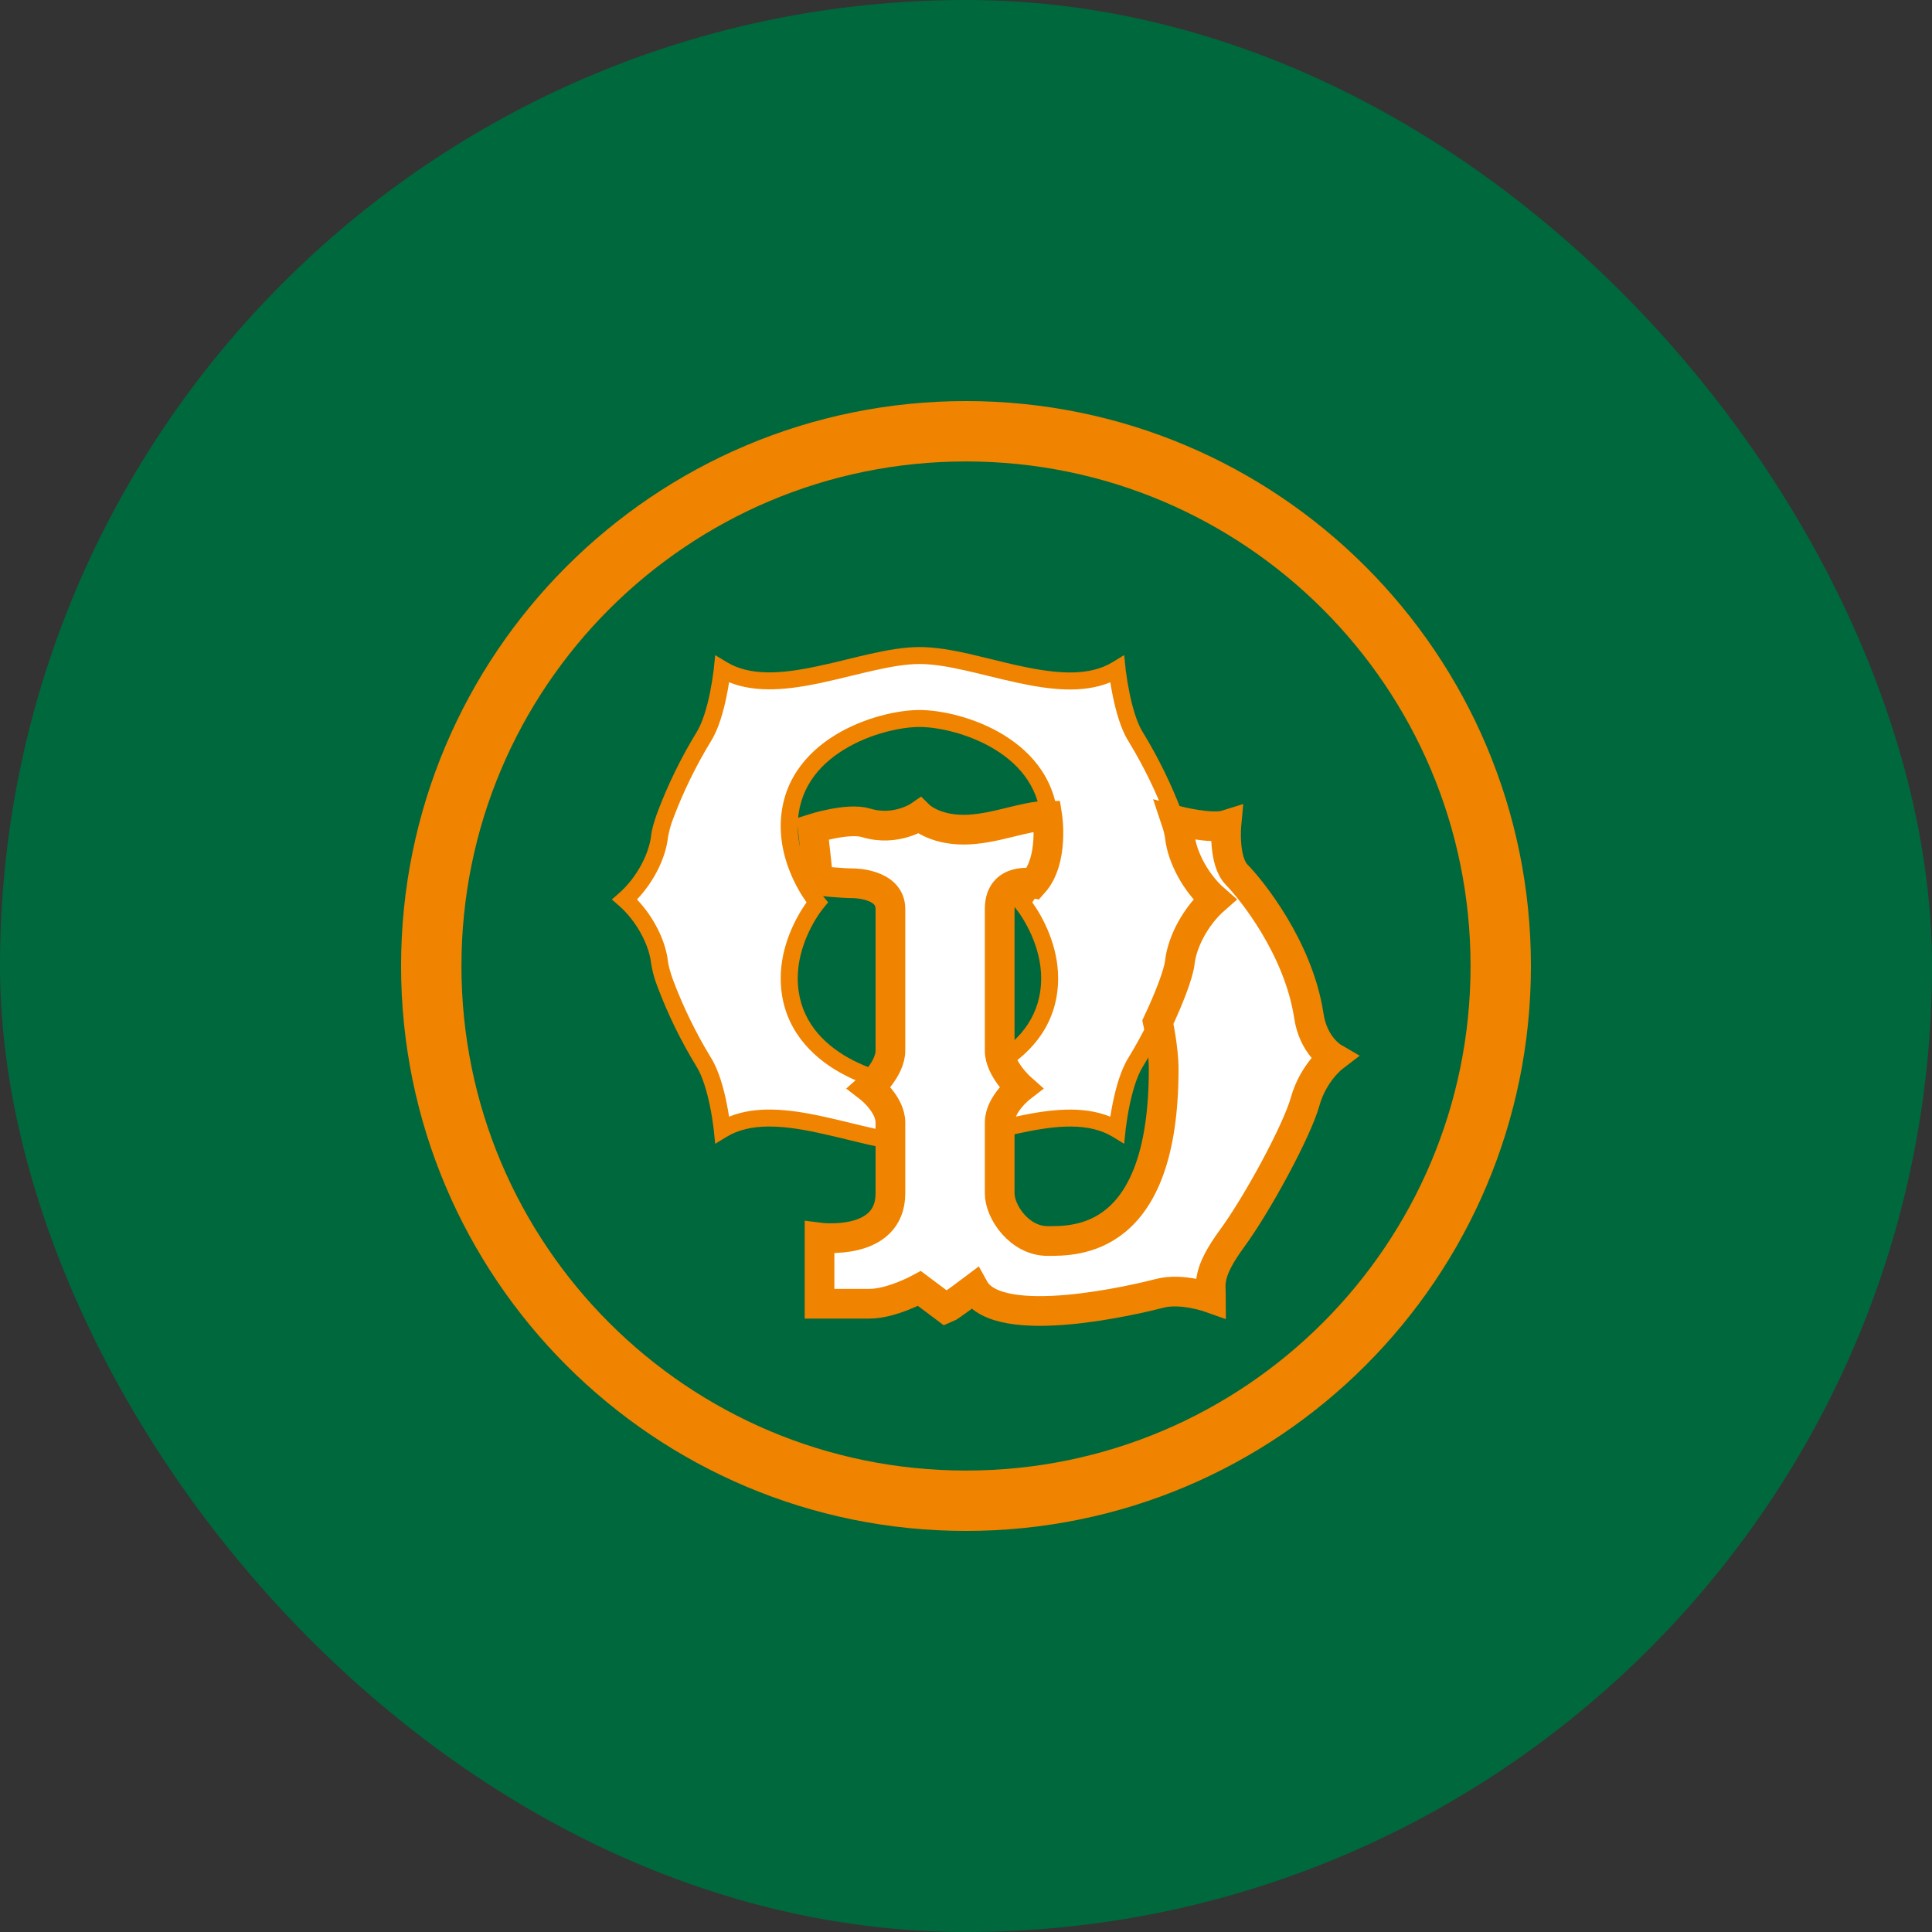 <svg width="32" height="32" viewBox="0 0 32 32" fill="none" xmlns="http://www.w3.org/2000/svg">
<rect x="0" y="0" width="32" height="32" fill="#333333" stroke="none"/>
<g clip-path="url(#clip0_9489_930)">
<g clip-path="url(#clip1_9489_930)">
<path d="M0 0H32V32H0V0Z" fill="#00683D"/>
<path d="M16 7.143C20.892 7.143 24.857 11.107 24.857 16C24.857 20.892 20.892 24.857 16 24.857C11.107 24.857 7.143 20.892 7.143 16C7.143 11.107 11.107 7.143 16 7.143Z" stroke="#F08300"/>
<path d="M11.963 18.709C11.963 18.709 11.885 17.956 11.655 17.592C11.387 17.168 10.963 16.284 10.924 15.938C10.885 15.591 10.655 15.166 10.347 14.898C10.655 14.629 10.885 14.205 10.923 13.858C10.963 13.512 11.387 12.629 11.655 12.204C11.885 11.841 11.963 11.087 11.963 11.087C12.847 11.624 14.271 10.857 15.233 10.857C16.194 10.857 17.619 11.629 18.503 11.087C18.503 11.087 18.581 11.841 18.81 12.204C19.079 12.629 19.503 13.513 19.542 13.859C19.582 14.205 19.811 14.63 20.118 14.898C19.811 15.167 19.581 15.591 19.542 15.938C19.503 16.284 19.079 17.168 18.811 17.592C18.581 17.956 18.503 18.709 18.503 18.709C17.619 18.172 16.194 18.939 15.233 18.939C14.271 18.939 12.847 18.173 11.963 18.709ZM17.386 13.69C17.386 12.355 15.887 11.901 15.229 11.901C14.57 11.901 13.072 12.36 13.072 13.69C13.072 14.261 13.379 14.755 13.535 14.946C13.379 15.136 13.072 15.63 13.072 16.202C13.072 17.535 14.57 17.99 15.229 17.99C15.887 17.99 17.386 17.532 17.386 16.202C17.386 15.63 17.078 15.136 16.922 14.946C17.078 14.755 17.386 14.261 17.386 13.69Z" fill="white"/>
<path d="M12.076 11.3C12.064 11.379 12.049 11.458 12.033 11.537C11.985 11.773 11.904 12.074 11.774 12.279C11.526 12.686 11.317 13.115 11.149 13.561C11.11 13.662 11.081 13.767 11.063 13.874C11.025 14.215 10.825 14.611 10.55 14.898C10.825 15.185 11.025 15.581 11.063 15.922C11.071 15.991 11.1 16.099 11.149 16.235C11.317 16.681 11.527 17.11 11.774 17.517C11.904 17.722 11.985 18.023 12.033 18.259C12.051 18.346 12.065 18.428 12.076 18.496C12.536 18.307 13.083 18.376 13.598 18.485C13.764 18.521 13.937 18.563 14.106 18.604C14.232 18.634 14.356 18.665 14.472 18.69C14.752 18.753 15.009 18.799 15.233 18.799C15.457 18.799 15.714 18.753 15.994 18.69C16.11 18.665 16.234 18.634 16.36 18.604C16.529 18.563 16.702 18.521 16.869 18.485C17.383 18.377 17.93 18.308 18.39 18.496C18.403 18.417 18.417 18.337 18.433 18.259C18.482 18.023 18.562 17.722 18.692 17.517C18.94 17.11 19.149 16.681 19.317 16.235C19.366 16.099 19.395 15.991 19.403 15.922C19.441 15.581 19.641 15.185 19.915 14.898C19.641 14.611 19.441 14.215 19.403 13.874C19.385 13.767 19.357 13.662 19.317 13.561C19.149 13.115 18.94 12.686 18.692 12.279C18.562 12.074 18.482 11.773 18.433 11.537C18.417 11.459 18.403 11.38 18.39 11.301C17.93 11.491 17.382 11.422 16.868 11.312C16.698 11.275 16.528 11.235 16.359 11.193C16.233 11.162 16.11 11.132 15.994 11.106C15.714 11.043 15.457 10.998 15.233 10.998C15.009 10.998 14.753 11.042 14.471 11.106C14.356 11.131 14.233 11.162 14.106 11.192C13.937 11.233 13.764 11.275 13.598 11.311C13.084 11.419 12.536 11.488 12.076 11.3ZM18.643 11.073V11.074L18.643 11.079L18.646 11.103C18.662 11.229 18.683 11.355 18.709 11.481C18.756 11.713 18.829 11.97 18.929 12.129C19.188 12.553 19.407 13.001 19.582 13.466C19.632 13.607 19.67 13.739 19.682 13.843C19.717 14.15 19.927 14.544 20.211 14.792L20.332 14.898L20.211 15.004C19.927 15.252 19.717 15.646 19.682 15.953C19.671 16.057 19.632 16.189 19.582 16.33C19.407 16.796 19.188 17.243 18.929 17.667C18.829 17.826 18.756 18.083 18.708 18.315C18.682 18.441 18.662 18.567 18.646 18.693L18.643 18.716L18.643 18.722V18.723L18.62 18.945L18.43 18.829C18.04 18.593 17.515 18.635 16.926 18.761C16.759 18.795 16.598 18.835 16.436 18.875C16.31 18.905 16.185 18.935 16.056 18.965C15.772 19.029 15.49 19.079 15.233 19.079C14.976 19.079 14.694 19.029 14.41 18.965C14.281 18.936 14.155 18.905 14.03 18.874C13.867 18.834 13.703 18.796 13.539 18.76C12.951 18.635 12.426 18.593 12.036 18.829L11.846 18.945L11.823 18.724V18.722L11.822 18.717L11.82 18.693C11.804 18.567 11.784 18.441 11.758 18.315C11.71 18.083 11.637 17.826 11.537 17.667C11.278 17.243 11.059 16.795 10.885 16.33C10.838 16.208 10.804 16.082 10.784 15.953C10.75 15.646 10.539 15.252 10.255 15.004L10.134 14.898L10.255 14.792C10.539 14.544 10.749 14.15 10.784 13.843C10.795 13.739 10.834 13.607 10.885 13.466C11.06 13.001 11.278 12.553 11.537 12.129C11.637 11.97 11.71 11.713 11.758 11.481C11.783 11.355 11.804 11.229 11.82 11.103L11.823 11.08V11.072L11.846 10.851L12.036 10.966C12.426 11.203 12.951 11.161 13.539 11.035C13.707 11 13.869 10.961 14.03 10.921C14.155 10.89 14.281 10.86 14.41 10.831C14.694 10.767 14.977 10.717 15.233 10.717C15.49 10.717 15.772 10.767 16.057 10.831C16.185 10.861 16.31 10.891 16.435 10.922C16.598 10.962 16.759 11.002 16.927 11.037C17.515 11.162 18.04 11.205 18.43 10.966L18.62 10.85L18.643 11.072V11.073ZM13.83 12.177C14.31 11.882 14.875 11.76 15.229 11.76C15.582 11.76 16.147 11.88 16.627 12.175C17.113 12.473 17.526 12.96 17.526 13.69C17.526 14.231 17.273 14.701 17.098 14.946C17.273 15.19 17.526 15.66 17.526 16.202C17.526 16.929 17.113 17.416 16.627 17.714C16.147 18.01 15.582 18.131 15.229 18.131C14.875 18.131 14.31 18.011 13.83 17.716C13.345 17.418 12.931 16.931 12.931 16.202C12.931 15.661 13.185 15.19 13.359 14.946C13.185 14.701 12.931 14.231 12.931 13.69C12.931 12.962 13.345 12.475 13.83 12.177ZM13.977 12.417C13.548 12.68 13.213 13.088 13.213 13.69C13.213 14.216 13.498 14.679 13.644 14.857L13.717 14.946L13.644 15.034C13.498 15.212 13.213 15.675 13.213 16.202C13.213 16.806 13.548 17.213 13.977 17.477C14.41 17.742 14.923 17.85 15.229 17.85C15.534 17.85 16.047 17.741 16.48 17.475C16.91 17.211 17.245 16.803 17.245 16.202C17.245 15.675 16.959 15.212 16.814 15.034L16.741 14.946L16.814 14.857C16.959 14.679 17.245 14.216 17.245 13.69C17.245 13.086 16.909 12.678 16.481 12.415C16.047 12.149 15.534 12.041 15.229 12.041C14.924 12.041 14.41 12.15 13.977 12.417Z" fill="#F08300"/>
<path d="M13.462 13.725L13.556 14.59C13.556 14.59 13.942 14.63 14.133 14.63C14.133 14.63 14.748 14.63 14.748 15.054V17.401C14.748 17.709 14.401 18.017 14.401 18.017C14.401 18.017 14.748 18.285 14.748 18.593V19.766C14.748 20.65 13.574 20.498 13.574 20.498V21.594H14.401C14.765 21.594 15.229 21.342 15.229 21.342L15.67 21.672C15.727 21.65 16.134 21.343 16.134 21.343C16.537 22.074 18.845 21.516 19.213 21.421C19.577 21.326 20.058 21.499 20.058 21.499C20.058 21.269 19.98 21.096 20.404 20.516C20.828 19.939 21.483 18.727 21.617 18.246C21.751 17.766 22.08 17.514 22.08 17.514C22.08 17.514 21.751 17.323 21.678 16.821C21.505 15.691 20.716 14.725 20.486 14.491C20.257 14.261 20.313 13.663 20.313 13.663C20.062 13.742 19.477 13.59 19.477 13.59C19.512 13.694 19.534 13.789 19.542 13.859C19.581 14.205 19.811 14.63 20.118 14.898C19.811 15.167 19.581 15.591 19.542 15.938C19.52 16.137 19.352 16.561 19.178 16.929C19.178 16.929 19.274 17.362 19.274 17.709C19.274 20.593 17.81 20.555 17.351 20.555C16.887 20.555 16.558 20.074 16.558 19.766V18.593C16.558 18.285 16.904 18.017 16.904 18.017C16.904 18.017 16.558 17.709 16.558 17.402V15.054C16.558 14.517 17.117 14.63 17.117 14.63C17.463 14.244 17.346 13.512 17.346 13.512C16.961 13.512 16.463 13.742 15.96 13.742C15.462 13.742 15.229 13.512 15.229 13.512C15.229 13.512 14.843 13.78 14.345 13.629C14.046 13.538 13.462 13.725 13.462 13.725Z" fill="white"/>
<path d="M13.462 13.725L13.556 14.59C13.556 14.59 13.942 14.63 14.133 14.63C14.133 14.63 14.748 14.63 14.748 15.054V17.401C14.748 17.709 14.401 18.017 14.401 18.017C14.401 18.017 14.748 18.285 14.748 18.593V19.766C14.748 20.65 13.574 20.498 13.574 20.498V21.594H14.401C14.765 21.594 15.229 21.342 15.229 21.342L15.67 21.672C15.727 21.65 16.134 21.343 16.134 21.343C16.537 22.074 18.845 21.516 19.213 21.421C19.577 21.326 20.058 21.499 20.058 21.499C20.058 21.269 19.98 21.096 20.404 20.516C20.828 19.939 21.483 18.727 21.617 18.246C21.751 17.766 22.08 17.514 22.08 17.514C22.08 17.514 21.751 17.323 21.678 16.821C21.505 15.691 20.716 14.725 20.486 14.491C20.257 14.261 20.313 13.663 20.313 13.663C20.062 13.742 19.477 13.59 19.477 13.59C19.512 13.694 19.534 13.789 19.542 13.859C19.581 14.205 19.811 14.63 20.118 14.898C19.811 15.167 19.581 15.591 19.542 15.938C19.52 16.137 19.352 16.561 19.178 16.929C19.178 16.929 19.274 17.362 19.274 17.709C19.274 20.593 17.81 20.555 17.351 20.555C16.887 20.555 16.558 20.074 16.558 19.766V18.593C16.558 18.285 16.904 18.017 16.904 18.017C16.904 18.017 16.558 17.709 16.558 17.402V15.054C16.558 14.517 17.117 14.63 17.117 14.63C17.463 14.244 17.346 13.512 17.346 13.512C16.961 13.512 16.463 13.742 15.96 13.742C15.462 13.742 15.229 13.512 15.229 13.512C15.229 13.512 14.843 13.78 14.345 13.629C14.046 13.538 13.462 13.725 13.462 13.725Z" stroke="#F08300" stroke-width="0.492"/>
</g>
</g>
<defs>
<clipPath id="clip0_9489_930">
<rect width="32" height="32" rx="16" fill="white"/>
</clipPath>
<clipPath id="clip1_9489_930">
<rect width="32" height="32" fill="white"/>
</clipPath>
</defs>
</svg>
